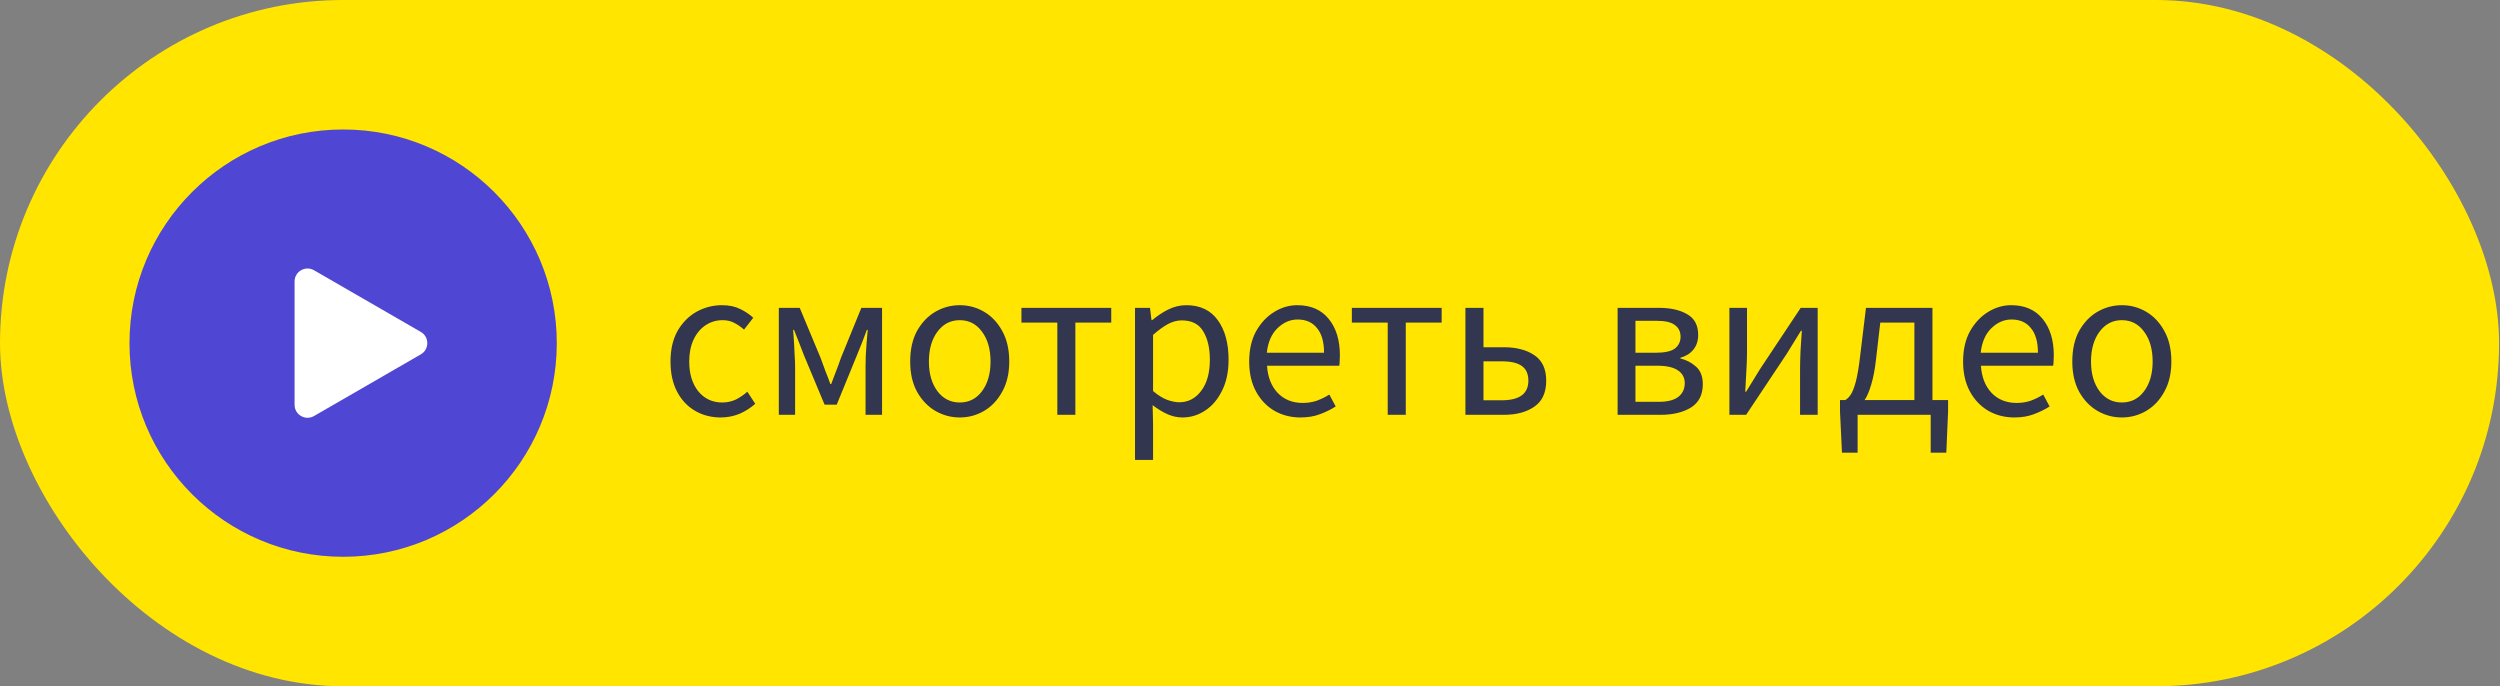 <?xml version="1.0" encoding="UTF-8"?> <svg xmlns="http://www.w3.org/2000/svg" width="306" height="84" viewBox="0 0 306 84" fill="none"><rect x="0" y="0" width="306" height="84" fill="#808080" stroke="none"/> <rect width="305.887" height="84" rx="42" fill="#FFE500"></rect> <circle cx="42" cy="42" r="26.151" fill="#4F46D4"></circle> <path d="M51.509 40.627C52.566 41.237 52.566 42.763 51.509 43.373L38.434 50.922C37.377 51.532 36.056 50.769 36.056 49.549V34.451C36.056 33.231 37.377 32.468 38.434 33.078L51.509 40.627Z" fill="white"></path> <path d="M88.213 51.097C87.063 51.097 86.021 50.828 85.087 50.289C84.153 49.75 83.417 48.968 82.878 47.944C82.339 46.921 82.07 45.69 82.07 44.253C82.07 42.78 82.357 41.532 82.932 40.508C83.524 39.484 84.297 38.703 85.249 38.164C86.219 37.625 87.261 37.356 88.374 37.356C89.236 37.356 89.973 37.508 90.584 37.814C91.212 38.119 91.751 38.478 92.2 38.892L91.069 40.346C90.691 40.005 90.287 39.727 89.856 39.511C89.443 39.296 88.976 39.188 88.455 39.188C87.665 39.188 86.955 39.404 86.326 39.835C85.716 40.248 85.231 40.84 84.872 41.613C84.53 42.367 84.36 43.247 84.36 44.253C84.36 45.744 84.728 46.957 85.464 47.891C86.219 48.807 87.198 49.265 88.401 49.265C89.012 49.265 89.578 49.139 90.099 48.888C90.62 48.618 91.078 48.304 91.473 47.944L92.443 49.426C91.85 49.947 91.194 50.361 90.476 50.666C89.757 50.953 89.003 51.097 88.213 51.097ZM95.327 50.774V37.679H97.887L100.446 43.822C100.644 44.361 100.842 44.9 101.039 45.439C101.255 45.96 101.452 46.481 101.632 47.002H101.74C101.937 46.481 102.135 45.96 102.332 45.439C102.548 44.9 102.746 44.361 102.925 43.822L105.431 37.679H107.964V50.774H105.943V44.9C105.943 44.505 105.952 44.047 105.97 43.526C106.006 42.987 106.042 42.439 106.078 41.882C106.131 41.325 106.176 40.822 106.212 40.373H106.104C105.925 40.876 105.727 41.397 105.512 41.936C105.296 42.475 105.09 42.987 104.892 43.472L102.413 49.534H100.931L98.399 43.472C98.219 42.987 98.021 42.475 97.806 41.936C97.59 41.397 97.384 40.876 97.186 40.373H97.078C97.114 40.822 97.15 41.325 97.186 41.882C97.222 42.439 97.249 42.987 97.267 43.526C97.303 44.047 97.321 44.505 97.321 44.9V50.774H95.327ZM117.47 51.097C116.41 51.097 115.413 50.828 114.479 50.289C113.563 49.75 112.817 48.968 112.242 47.944C111.686 46.921 111.407 45.69 111.407 44.253C111.407 42.78 111.686 41.532 112.242 40.508C112.817 39.484 113.563 38.703 114.479 38.164C115.413 37.625 116.41 37.356 117.47 37.356C118.547 37.356 119.544 37.625 120.46 38.164C121.376 38.703 122.113 39.484 122.67 40.508C123.244 41.532 123.532 42.78 123.532 44.253C123.532 45.69 123.244 46.921 122.67 47.944C122.113 48.968 121.376 49.75 120.46 50.289C119.544 50.828 118.547 51.097 117.47 51.097ZM117.47 49.265C118.601 49.265 119.508 48.807 120.191 47.891C120.891 46.957 121.242 45.744 121.242 44.253C121.242 42.745 120.891 41.523 120.191 40.589C119.508 39.655 118.601 39.188 117.47 39.188C116.356 39.188 115.449 39.655 114.748 40.589C114.048 41.523 113.697 42.745 113.697 44.253C113.697 45.744 114.048 46.957 114.748 47.891C115.449 48.807 116.356 49.265 117.47 49.265ZM129.416 50.774V39.484H125.024V37.679H136.017V39.484H131.625V50.774H129.416ZM138.926 56.297V37.679H140.758L140.947 39.188H141.028C141.62 38.685 142.267 38.254 142.967 37.895C143.686 37.535 144.431 37.356 145.204 37.356C146.892 37.356 148.177 37.967 149.057 39.188C149.937 40.391 150.377 42.008 150.377 44.038C150.377 45.511 150.107 46.777 149.569 47.837C149.048 48.897 148.356 49.705 147.494 50.262C146.65 50.819 145.725 51.097 144.719 51.097C144.108 51.097 143.497 50.962 142.887 50.693C142.294 50.423 141.692 50.055 141.081 49.588L141.135 51.878V56.297H138.926ZM144.342 49.238C145.419 49.238 146.308 48.78 147.009 47.864C147.727 46.93 148.087 45.654 148.087 44.038C148.087 42.601 147.817 41.442 147.278 40.562C146.757 39.664 145.877 39.215 144.638 39.215C144.081 39.215 143.515 39.368 142.941 39.673C142.384 39.978 141.782 40.418 141.135 40.993V47.864C141.728 48.367 142.303 48.726 142.86 48.941C143.417 49.139 143.91 49.238 144.342 49.238ZM159.179 51.097C158.011 51.097 156.952 50.828 156 50.289C155.048 49.732 154.293 48.941 153.736 47.918C153.18 46.894 152.901 45.672 152.901 44.253C152.901 42.816 153.18 41.586 153.736 40.562C154.311 39.538 155.048 38.748 155.946 38.191C156.844 37.634 157.787 37.356 158.775 37.356C160.445 37.356 161.73 37.913 162.628 39.026C163.544 40.14 164.002 41.631 164.002 43.499C164.002 43.732 163.993 43.966 163.975 44.199C163.975 44.415 163.957 44.604 163.921 44.765H155.084C155.173 46.148 155.604 47.253 156.377 48.079C157.167 48.906 158.191 49.319 159.448 49.319C160.077 49.319 160.652 49.229 161.173 49.049C161.712 48.852 162.224 48.6 162.709 48.295L163.49 49.75C162.933 50.109 162.295 50.423 161.577 50.693C160.876 50.962 160.077 51.097 159.179 51.097ZM155.057 43.176H162.062C162.062 41.846 161.774 40.84 161.2 40.158C160.643 39.457 159.853 39.107 158.829 39.107C157.913 39.107 157.086 39.466 156.35 40.185C155.631 40.885 155.2 41.882 155.057 43.176ZM169.857 50.774V39.484H165.466V37.679H176.459V39.484H172.067V50.774H169.857ZM179.367 50.774V37.679H181.577V42.502H184.055C185.6 42.502 186.849 42.825 187.801 43.472C188.771 44.119 189.256 45.16 189.256 46.597C189.256 48.052 188.771 49.112 187.801 49.777C186.849 50.441 185.6 50.774 184.055 50.774H179.367ZM181.577 48.995H183.813C185.986 48.995 187.073 48.196 187.073 46.597C187.073 45.771 186.804 45.169 186.265 44.792C185.744 44.415 184.927 44.226 183.813 44.226H181.577V48.995ZM197.996 50.774V37.679H203.035C204.472 37.679 205.63 37.94 206.51 38.461C207.408 38.963 207.857 39.808 207.857 40.993C207.857 41.712 207.66 42.313 207.265 42.798C206.887 43.265 206.358 43.598 205.675 43.795V43.876C206.411 44.056 207.049 44.388 207.588 44.873C208.145 45.358 208.423 46.077 208.423 47.029C208.423 48.322 207.938 49.274 206.968 49.885C205.998 50.477 204.759 50.774 203.25 50.774H197.996ZM200.179 43.176H202.657C203.753 43.176 204.534 43.005 205.001 42.664C205.468 42.304 205.702 41.819 205.702 41.209C205.702 40.598 205.468 40.122 205.001 39.781C204.552 39.439 203.825 39.269 202.819 39.269H200.179V43.176ZM200.179 49.184H203.008C204.085 49.184 204.885 48.986 205.406 48.591C205.944 48.178 206.214 47.612 206.214 46.894C206.214 46.229 205.935 45.708 205.379 45.331C204.822 44.954 203.987 44.765 202.873 44.765H200.179V49.184ZM211.678 50.774V37.679H213.834V43.122C213.834 43.822 213.807 44.595 213.753 45.439C213.717 46.265 213.672 47.1 213.618 47.944H213.726C213.978 47.531 214.265 47.064 214.588 46.544C214.93 46.005 215.217 45.538 215.45 45.142L220.408 37.679H222.483V50.774H220.327V45.331C220.327 44.63 220.345 43.858 220.381 43.014C220.435 42.17 220.489 41.325 220.543 40.481H220.435C220.201 40.876 219.914 41.343 219.573 41.882C219.232 42.421 218.944 42.888 218.711 43.283L213.726 50.774H211.678ZM229.634 43.903C229.491 45.196 229.293 46.247 229.041 47.055C228.808 47.864 228.539 48.501 228.233 48.968H234.322V39.484H230.146L229.634 43.903ZM227.371 50.774V55.408H225.458L225.216 50.369V48.968H225.862C226.114 48.825 226.338 48.6 226.536 48.295C226.751 47.971 226.958 47.442 227.155 46.705C227.353 45.951 227.533 44.873 227.694 43.472L228.395 37.679H236.532V48.968H238.445V50.369L238.229 55.408H236.316V50.774H227.371ZM246.561 51.097C245.393 51.097 244.333 50.828 243.381 50.289C242.429 49.732 241.675 48.941 241.118 47.918C240.561 46.894 240.283 45.672 240.283 44.253C240.283 42.816 240.561 41.586 241.118 40.562C241.693 39.538 242.429 38.748 243.328 38.191C244.226 37.634 245.169 37.356 246.157 37.356C247.827 37.356 249.111 37.913 250.01 39.026C250.926 40.14 251.384 41.631 251.384 43.499C251.384 43.732 251.375 43.966 251.357 44.199C251.357 44.415 251.339 44.604 251.303 44.765H242.465C242.555 46.148 242.986 47.253 243.759 48.079C244.549 48.906 245.573 49.319 246.83 49.319C247.459 49.319 248.034 49.229 248.555 49.049C249.093 48.852 249.605 48.6 250.09 48.295L250.872 49.75C250.315 50.109 249.677 50.423 248.959 50.693C248.258 50.962 247.459 51.097 246.561 51.097ZM242.438 43.176H249.444C249.444 41.846 249.156 40.84 248.582 40.158C248.025 39.457 247.234 39.107 246.211 39.107C245.294 39.107 244.468 39.466 243.732 40.185C243.013 40.885 242.582 41.882 242.438 43.176ZM259.712 51.097C258.652 51.097 257.655 50.828 256.721 50.289C255.805 49.75 255.059 48.968 254.485 47.944C253.928 46.921 253.649 45.69 253.649 44.253C253.649 42.78 253.928 41.532 254.485 40.508C255.059 39.484 255.805 38.703 256.721 38.164C257.655 37.625 258.652 37.356 259.712 37.356C260.789 37.356 261.786 37.625 262.702 38.164C263.618 38.703 264.355 39.484 264.912 40.508C265.487 41.532 265.774 42.78 265.774 44.253C265.774 45.69 265.487 46.921 264.912 47.944C264.355 48.968 263.618 49.75 262.702 50.289C261.786 50.828 260.789 51.097 259.712 51.097ZM259.712 49.265C260.843 49.265 261.75 48.807 262.433 47.891C263.134 46.957 263.484 45.744 263.484 44.253C263.484 42.745 263.134 41.523 262.433 40.589C261.75 39.655 260.843 39.188 259.712 39.188C258.598 39.188 257.691 39.655 256.99 40.589C256.29 41.523 255.94 42.745 255.94 44.253C255.94 45.744 256.29 46.957 256.99 47.891C257.691 48.807 258.598 49.265 259.712 49.265Z" fill="#32364E"></path> </svg> 